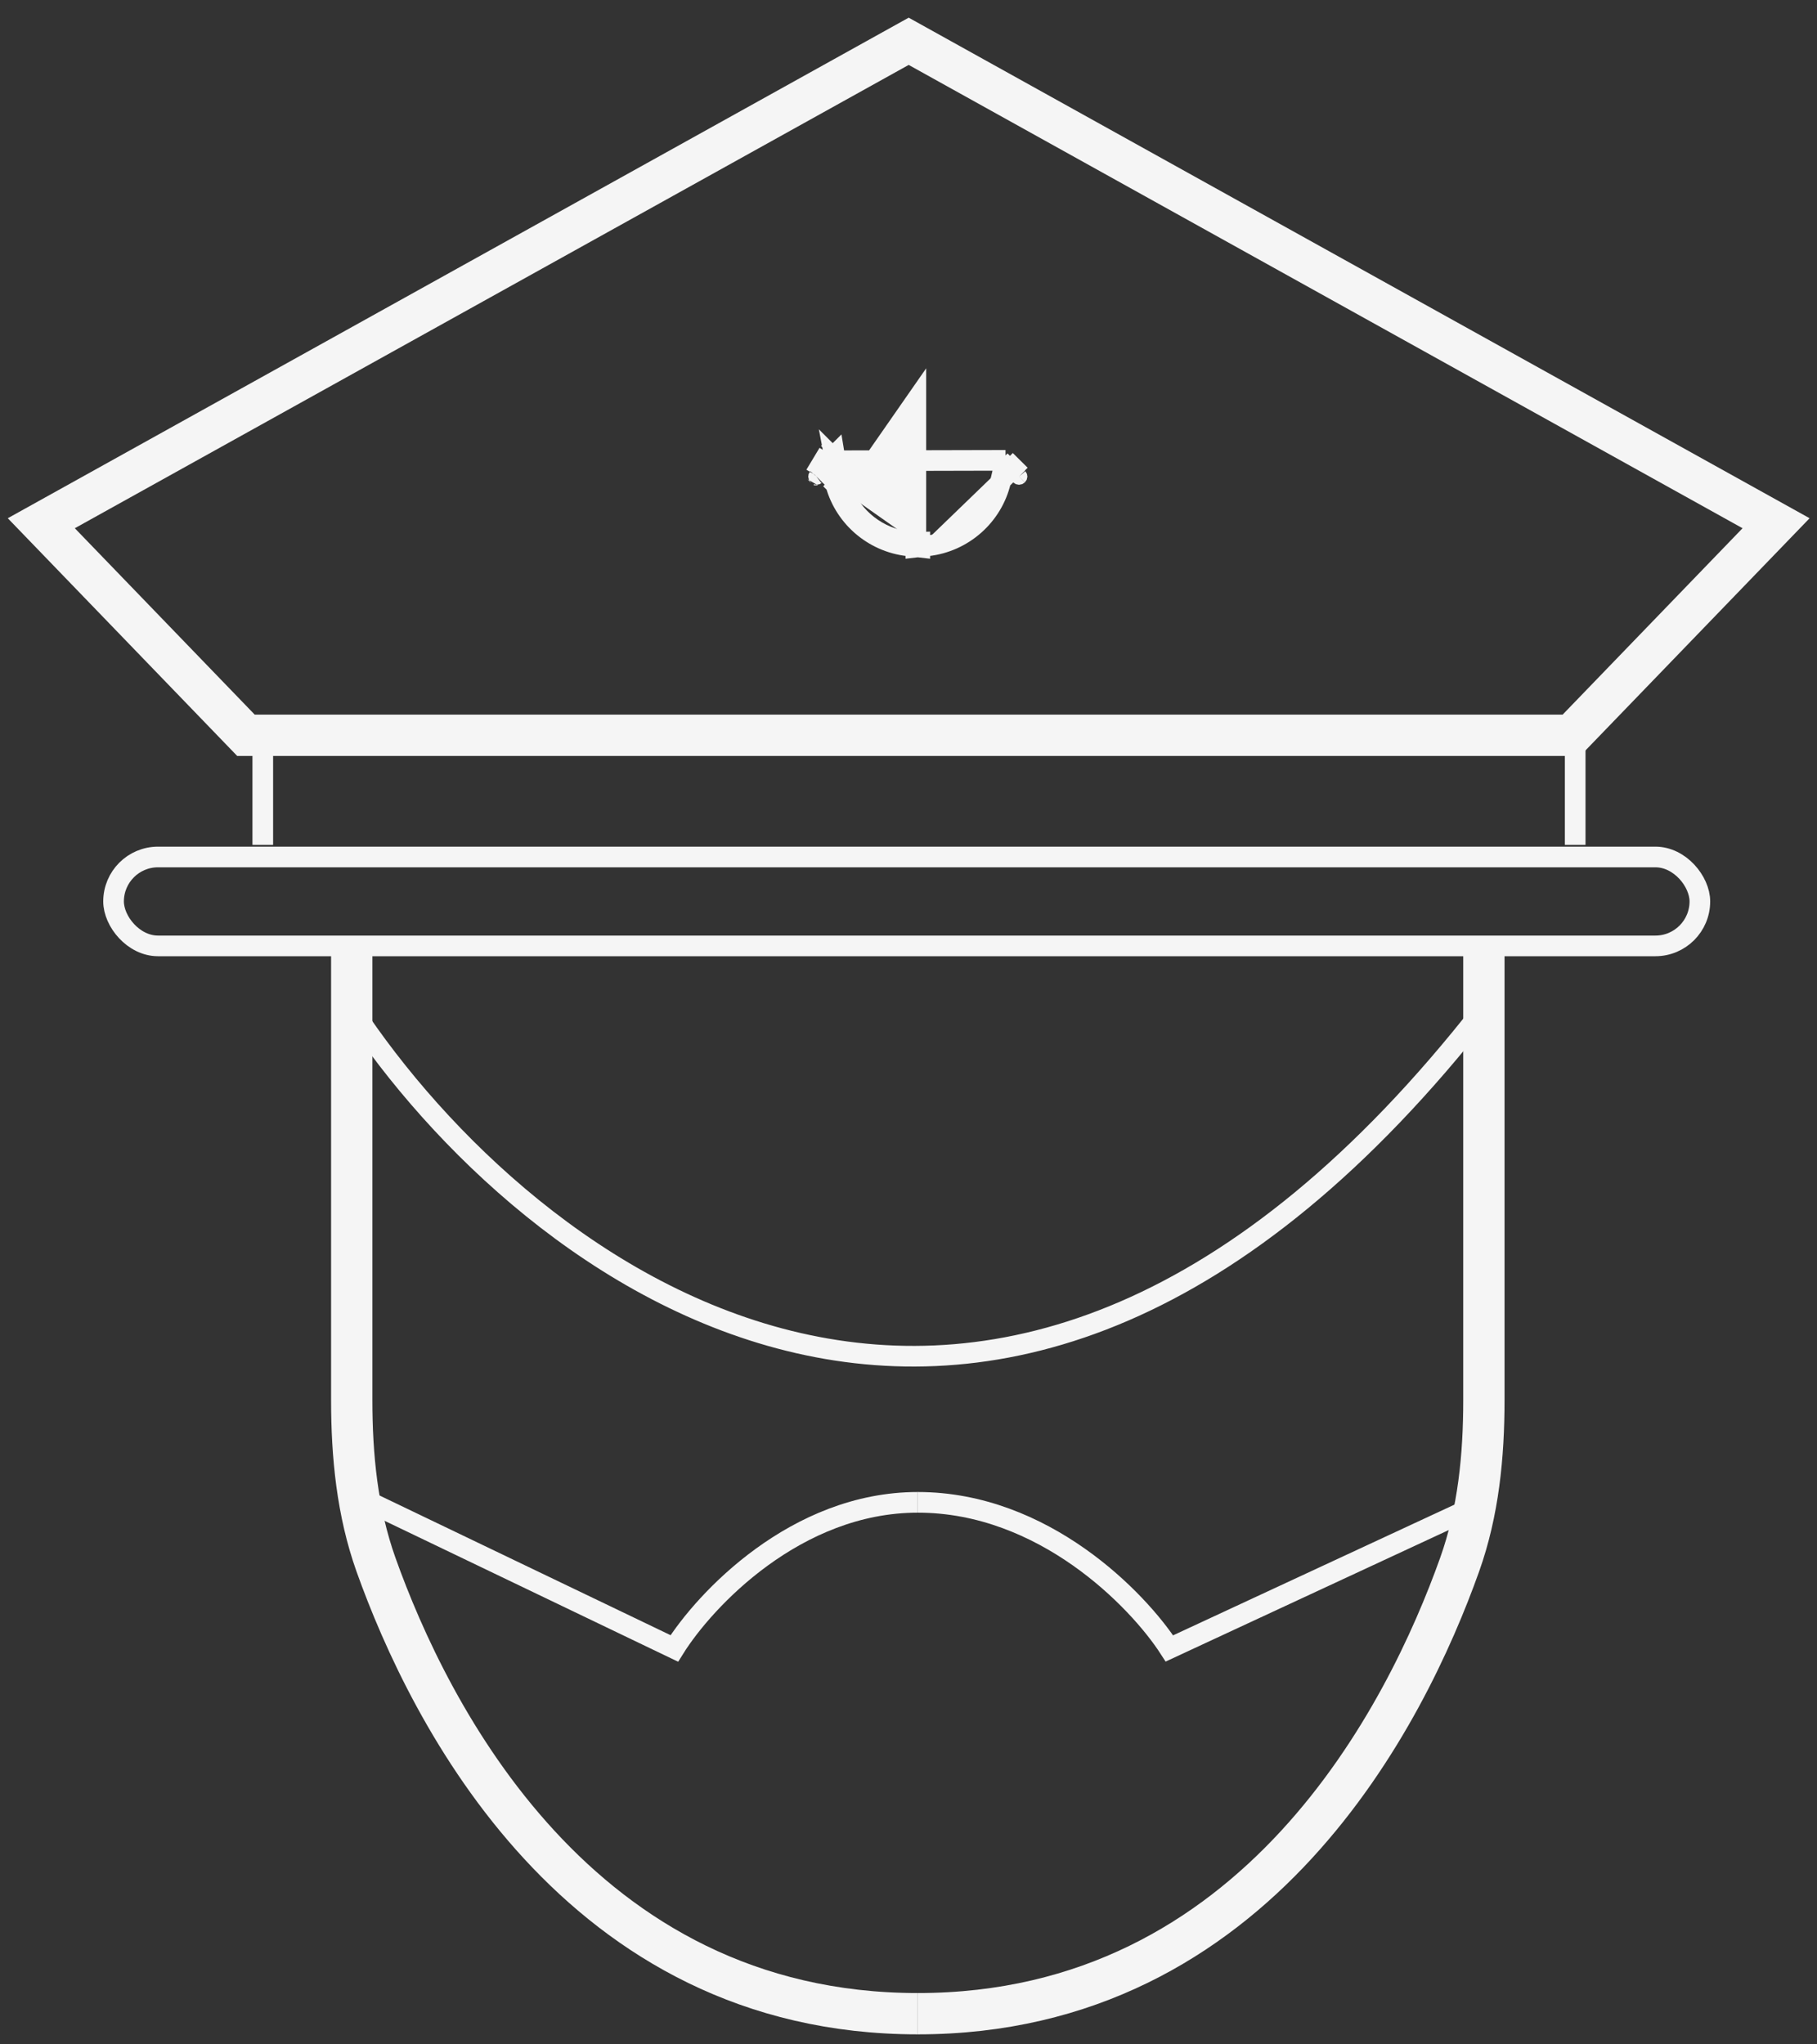 <?xml version="1.0" encoding="UTF-8"?> <svg xmlns="http://www.w3.org/2000/svg" width="88" height="99" viewBox="0 0 88 99" fill="none"><rect x="0" y="0" width="88" height="99" fill="#333333" stroke="none"/><path d="M12.727 35.607V40.913" stroke="#F5F5F5"></path><path d="M17.035 46.22C17.035 51.559 17.035 62.015 17.035 67.791C17.035 70.505 17.299 73.214 18.21 75.771C20.77 82.948 27.992 97.515 44.451 97.515" stroke="#F5F5F5" stroke-width="2"></path><path d="M71.867 46.22C71.867 51.559 71.867 62.015 71.867 67.791C71.867 70.505 71.604 73.214 70.692 75.771C68.132 82.948 60.91 97.515 44.451 97.515" stroke="#F5F5F5" stroke-width="2"></path><path d="M40.12 21.944L40.202 22.292M40.12 21.944L39.484 23.003L39.484 23.003M40.12 21.944L40.18 21.884C40.204 21.861 40.23 21.841 40.258 21.824L40.12 21.944ZM40.202 22.292L39.735 22.755L39.484 23.003M40.202 22.292L40.395 22.102L40.418 22.079L40.427 22.134L40.439 22.202L40.45 22.265M40.202 22.292L40.255 22.514M39.484 23.003C39.521 22.966 39.578 22.967 39.614 23.002C39.615 23.002 39.615 23.003 39.615 23.003C39.653 23.04 39.654 23.102 39.621 23.141C39.621 23.141 39.621 23.141 39.621 23.141C39.619 23.143 39.617 23.145 39.615 23.147L39.621 23.141L39.621 23.141L39.872 22.893L40.255 22.514M39.484 23.003L40.45 22.265M40.45 22.265C40.478 22.271 40.509 22.262 40.532 22.24L40.467 22.305M40.45 22.265L40.467 22.305M40.255 22.514L40.458 22.313M40.255 22.514L40.383 23.059L40.44 23.304C40.832 24.969 42.248 26.241 43.991 26.434L44.356 26.475M40.458 22.313L48.7 22.293M40.458 22.313L40.58 23.026C40.593 23.105 40.609 23.183 40.627 23.26C40.642 23.322 40.658 23.384 40.675 23.444M40.458 22.313L41.312 23.141C41.314 23.143 41.316 23.145 41.318 23.147L41.312 23.141L41.278 23.107M40.458 22.313L40.467 22.305M40.458 22.313L40.454 22.292L40.467 22.305M44.356 26.475V26.496L44.451 26.485M44.356 26.475L44.451 26.485M44.356 26.475V26.262M44.451 26.485L44.451 26.485L44.546 26.496V26.475M44.451 26.485L44.451 26.485L44.546 26.475M44.546 26.475L44.911 26.434C46.654 26.241 48.071 24.968 48.462 23.303L48.519 23.06L48.648 22.514M44.546 26.475V26.262C44.514 26.263 44.483 26.263 44.451 26.263C44.419 26.263 44.388 26.263 44.356 26.262M48.648 22.514L49.031 22.894L49.281 23.141L49.287 23.147C49.285 23.145 49.283 23.143 49.281 23.141C49.248 23.102 49.249 23.04 49.287 23.003C49.306 22.985 49.33 22.976 49.352 22.976C49.374 22.976 49.399 22.985 49.417 23.003L49.167 22.756L48.7 22.293M48.648 22.514L48.445 22.313L48.7 22.293M48.648 22.514L48.7 22.293M44.356 26.262V25.937V19.731V19.43L41.205 23.958C41.049 23.927 40.9 23.855 40.775 23.741M44.356 26.262C44.24 26.259 44.126 26.251 44.013 26.239C42.522 26.074 41.284 25.081 40.775 23.741M40.775 23.741C40.769 23.727 40.764 23.714 40.759 23.7C40.728 23.616 40.7 23.531 40.675 23.444M40.775 23.741C40.765 23.732 40.755 23.723 40.745 23.714L40.575 23.545L40.675 23.444M40.675 23.444L40.927 23.19M40.927 23.19L41.278 23.107M40.927 23.19L41.097 23.358L40.927 23.19ZM41.278 23.107L41.142 22.973L40.467 22.305M41.278 23.107L41.293 23.104L40.467 22.305" fill="#F5F5F5" stroke="#F5F5F5"></path><rect x="5.5" y="41.5" width="76.827" height="4.306" rx="2.153" stroke="#F5F5F5"></rect><line x1="11.727" y1="35.991" x2="76.287" y2="35.991" stroke="#F5F5F5"></line><path d="M17.035 48.873C25.399 61.553 48.076 79.306 71.868 48.873" stroke="#F5F5F5"></path><path d="M17.918 72.752L32.658 79.827C34.132 77.468 38.554 72.752 44.45 72.752" stroke="#F5F5F5"></path><path d="M71.867 72.752L56.636 79.827C55.113 77.468 50.543 72.752 44.451 72.752" stroke="#F5F5F5"></path><path d="M2 25.338L11.912 35.607H76.105L86.018 25.338L44.009 2L2 25.338Z" stroke="#F5F5F5" stroke-width="2"></path><path d="M76.289 35.607V40.913" stroke="#F5F5F5"></path></svg> 